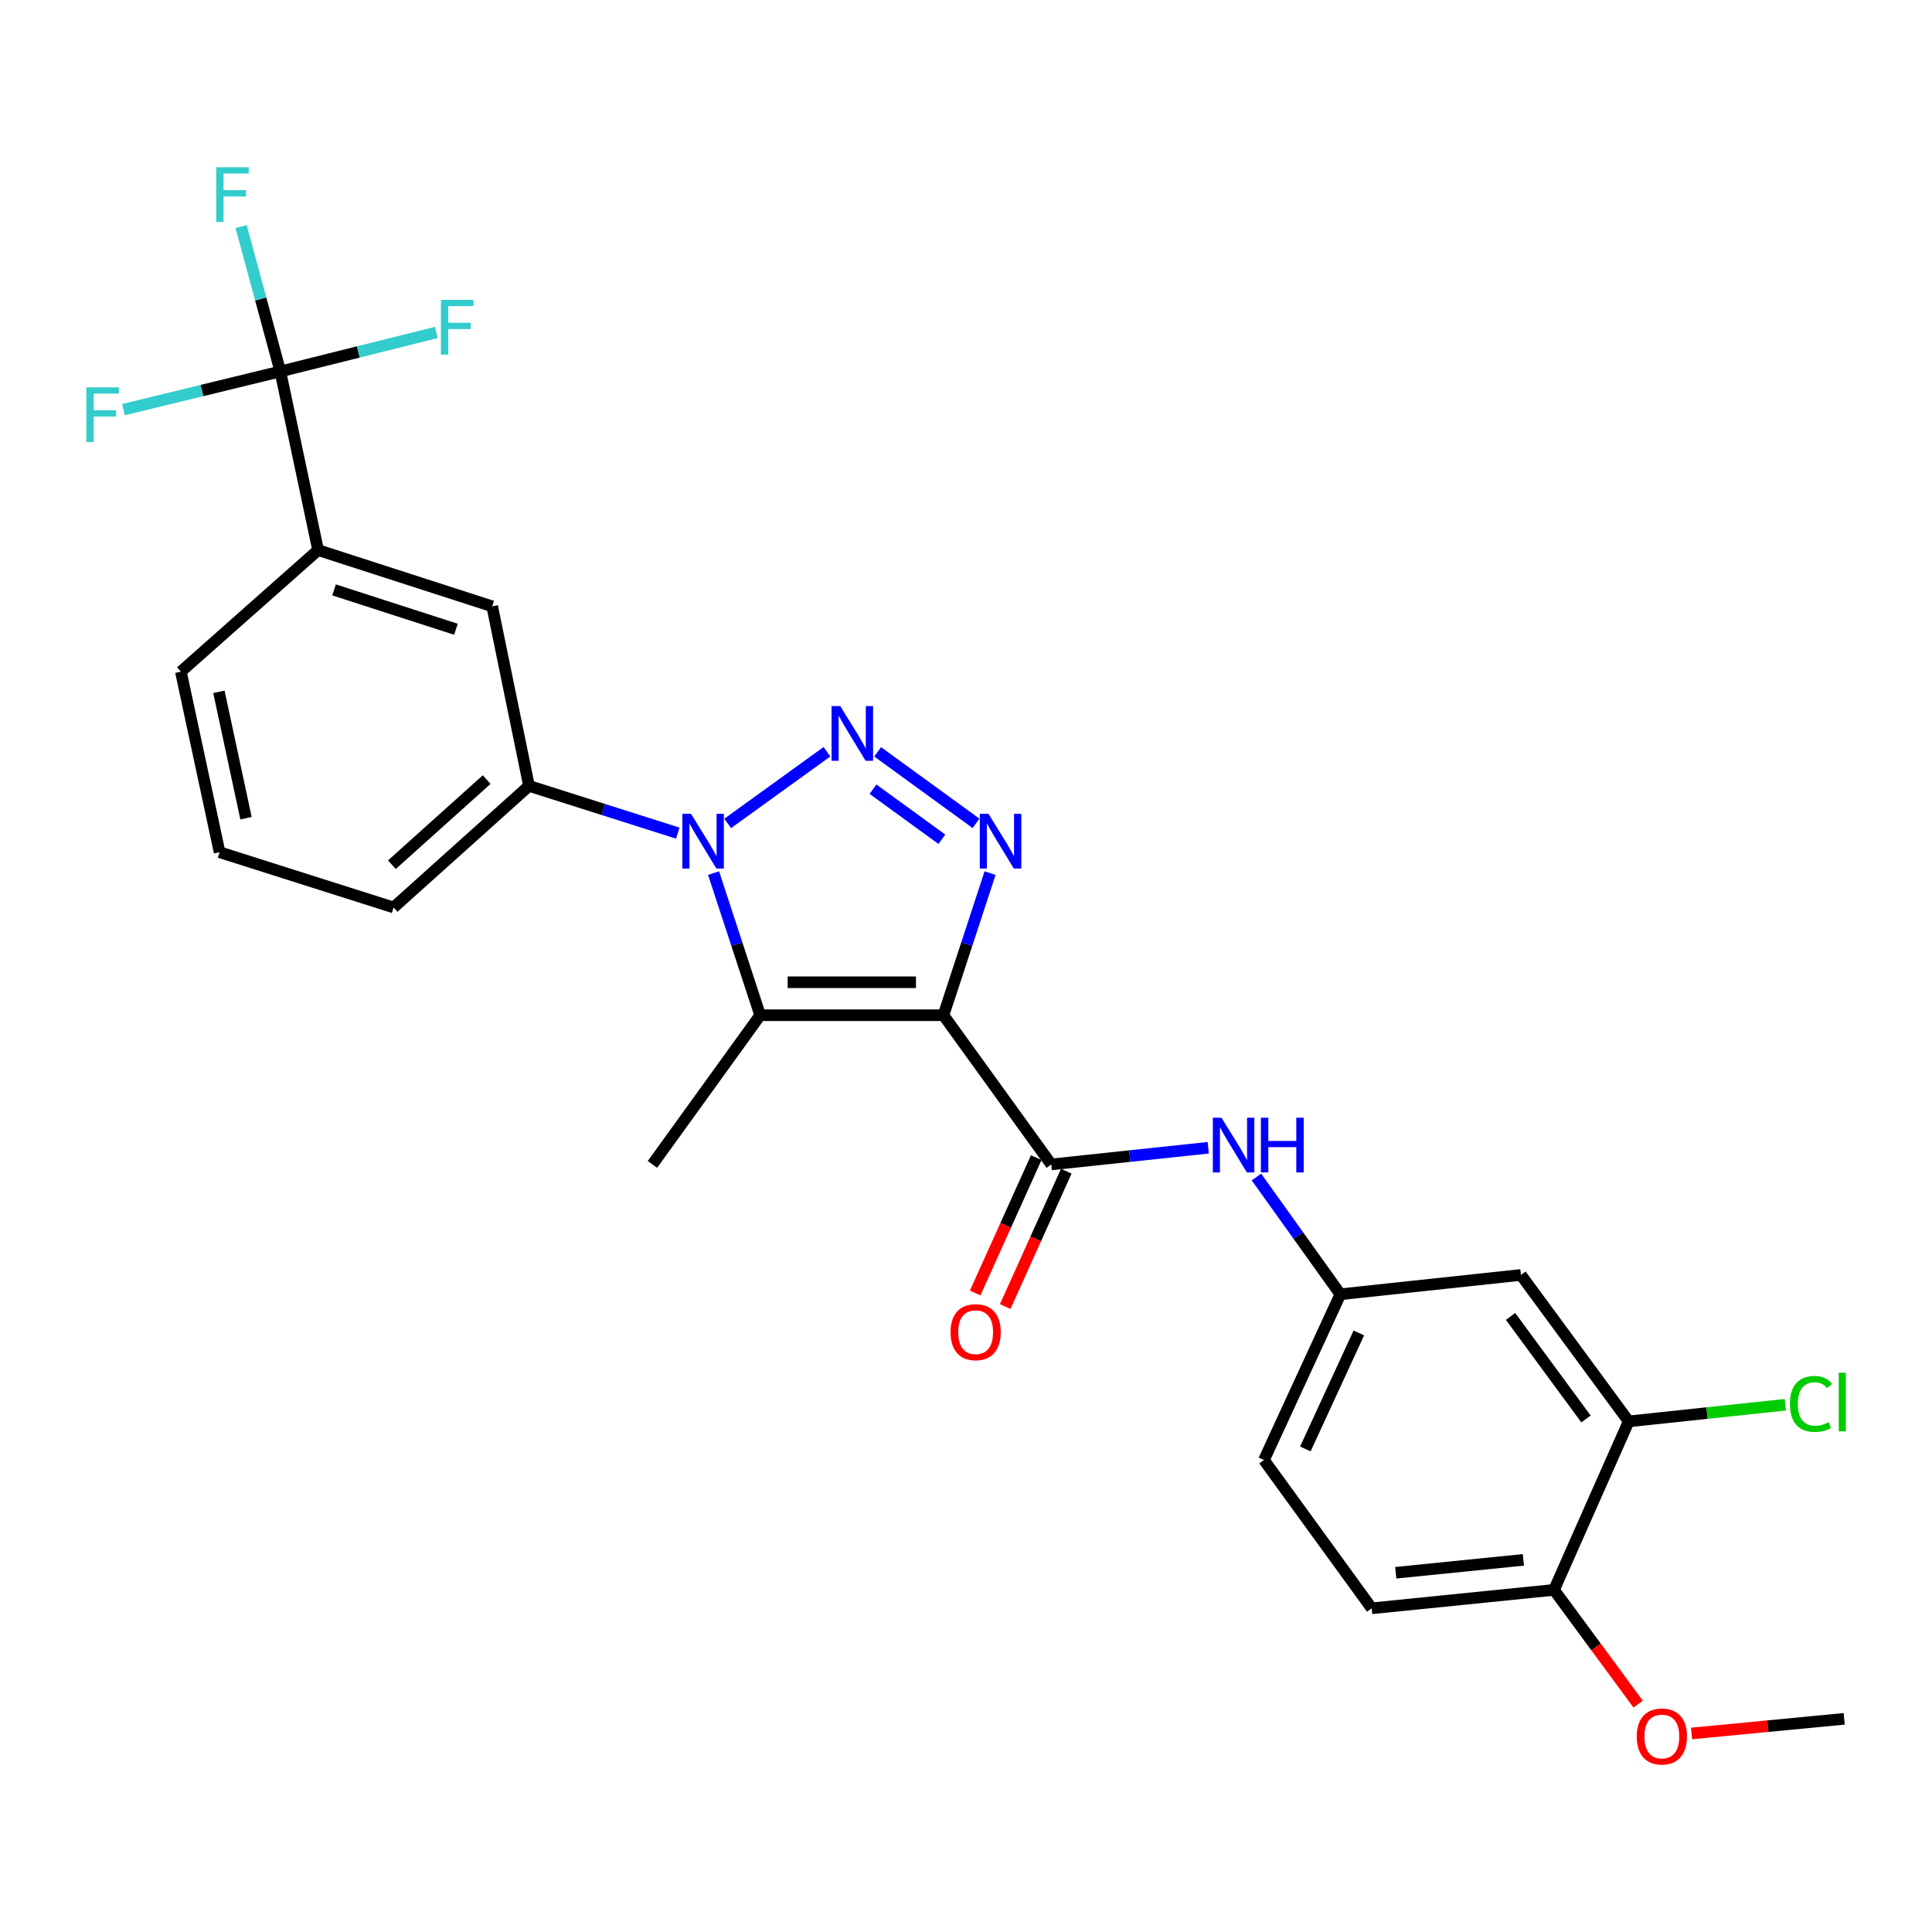 <?xml version='1.0' encoding='iso-8859-1'?>
<svg version='1.1' baseProfile='full'
              xmlns='http://www.w3.org/2000/svg'
                      xmlns:rdkit='http://www.rdkit.org/xml'
                      xmlns:xlink='http://www.w3.org/1999/xlink'
                  xml:space='preserve'
width='1000px' height='1000px' viewBox='0 0 1000 1000'>
<!-- END OF HEADER -->
<rect style='opacity:1.0;fill:#FFFFFF;stroke:none' width='1000' height='1000' x='0' y='0'> </rect>
<path class='bond-2' d='M 488.331,525.479 L 500.395,488.7' style='fill:none;fill-rule:evenodd;stroke:#000000;stroke-width:6px;stroke-linecap:butt;stroke-linejoin:miter;stroke-opacity:1' />
<path class='bond-2' d='M 500.395,488.7 L 512.46,451.922' style='fill:none;fill-rule:evenodd;stroke:#0000FF;stroke-width:6px;stroke-linecap:butt;stroke-linejoin:miter;stroke-opacity:1' />
<path class='bond-3' d='M 488.331,525.479 L 393.458,525.479' style='fill:none;fill-rule:evenodd;stroke:#000000;stroke-width:6px;stroke-linecap:butt;stroke-linejoin:miter;stroke-opacity:1' />
<path class='bond-3' d='M 474.1,508.418 L 407.689,508.418' style='fill:none;fill-rule:evenodd;stroke:#000000;stroke-width:6px;stroke-linecap:butt;stroke-linejoin:miter;stroke-opacity:1' />
<path class='bond-4' d='M 488.331,525.479 L 544.127,602.704' style='fill:none;fill-rule:evenodd;stroke:#000000;stroke-width:6px;stroke-linecap:butt;stroke-linejoin:miter;stroke-opacity:1' />
<path class='bond-0' d='M 454.271,389.147 L 505.177,426.154' style='fill:none;fill-rule:evenodd;stroke:#0000FF;stroke-width:6px;stroke-linecap:butt;stroke-linejoin:miter;stroke-opacity:1' />
<path class='bond-0' d='M 451.875,408.497 L 487.509,434.402' style='fill:none;fill-rule:evenodd;stroke:#0000FF;stroke-width:6px;stroke-linecap:butt;stroke-linejoin:miter;stroke-opacity:1' />
<path class='bond-27' d='M 428.038,389.091 L 376.642,426.208' style='fill:none;fill-rule:evenodd;stroke:#0000FF;stroke-width:6px;stroke-linecap:butt;stroke-linejoin:miter;stroke-opacity:1' />
<path class='bond-1' d='M 369.344,451.922 L 381.401,488.7' style='fill:none;fill-rule:evenodd;stroke:#0000FF;stroke-width:6px;stroke-linecap:butt;stroke-linejoin:miter;stroke-opacity:1' />
<path class='bond-1' d='M 381.401,488.7 L 393.458,525.479' style='fill:none;fill-rule:evenodd;stroke:#000000;stroke-width:6px;stroke-linecap:butt;stroke-linejoin:miter;stroke-opacity:1' />
<path class='bond-6' d='M 350.821,431.23 L 312.315,418.999' style='fill:none;fill-rule:evenodd;stroke:#0000FF;stroke-width:6px;stroke-linecap:butt;stroke-linejoin:miter;stroke-opacity:1' />
<path class='bond-6' d='M 312.315,418.999 L 273.809,406.769' style='fill:none;fill-rule:evenodd;stroke:#000000;stroke-width:6px;stroke-linecap:butt;stroke-linejoin:miter;stroke-opacity:1' />
<path class='bond-19' d='M 393.458,525.479 L 337.7,602.704' style='fill:none;fill-rule:evenodd;stroke:#000000;stroke-width:6px;stroke-linecap:butt;stroke-linejoin:miter;stroke-opacity:1' />
<path class='bond-7' d='M 544.127,602.704 L 584.756,598.391' style='fill:none;fill-rule:evenodd;stroke:#000000;stroke-width:6px;stroke-linecap:butt;stroke-linejoin:miter;stroke-opacity:1' />
<path class='bond-7' d='M 584.756,598.391 L 625.385,594.078' style='fill:none;fill-rule:evenodd;stroke:#0000FF;stroke-width:6px;stroke-linecap:butt;stroke-linejoin:miter;stroke-opacity:1' />
<path class='bond-13' d='M 536.351,599.196 L 520.551,634.222' style='fill:none;fill-rule:evenodd;stroke:#000000;stroke-width:6px;stroke-linecap:butt;stroke-linejoin:miter;stroke-opacity:1' />
<path class='bond-13' d='M 520.551,634.222 L 504.75,669.248' style='fill:none;fill-rule:evenodd;stroke:#FF0000;stroke-width:6px;stroke-linecap:butt;stroke-linejoin:miter;stroke-opacity:1' />
<path class='bond-13' d='M 551.902,606.212 L 536.102,641.237' style='fill:none;fill-rule:evenodd;stroke:#000000;stroke-width:6px;stroke-linecap:butt;stroke-linejoin:miter;stroke-opacity:1' />
<path class='bond-13' d='M 536.102,641.237 L 520.301,676.263' style='fill:none;fill-rule:evenodd;stroke:#FF0000;stroke-width:6px;stroke-linecap:butt;stroke-linejoin:miter;stroke-opacity:1' />
<path class='bond-5' d='M 145.1,192.266 L 164.644,284.732' style='fill:none;fill-rule:evenodd;stroke:#000000;stroke-width:6px;stroke-linecap:butt;stroke-linejoin:miter;stroke-opacity:1' />
<path class='bond-15' d='M 145.1,192.266 L 134.95,154.763' style='fill:none;fill-rule:evenodd;stroke:#000000;stroke-width:6px;stroke-linecap:butt;stroke-linejoin:miter;stroke-opacity:1' />
<path class='bond-15' d='M 134.95,154.763 L 124.8,117.26' style='fill:none;fill-rule:evenodd;stroke:#33CCCC;stroke-width:6px;stroke-linecap:butt;stroke-linejoin:miter;stroke-opacity:1' />
<path class='bond-16' d='M 145.1,192.266 L 185.479,182.169' style='fill:none;fill-rule:evenodd;stroke:#000000;stroke-width:6px;stroke-linecap:butt;stroke-linejoin:miter;stroke-opacity:1' />
<path class='bond-16' d='M 185.479,182.169 L 225.858,172.073' style='fill:none;fill-rule:evenodd;stroke:#33CCCC;stroke-width:6px;stroke-linecap:butt;stroke-linejoin:miter;stroke-opacity:1' />
<path class='bond-17' d='M 145.1,192.266 L 104.498,202.147' style='fill:none;fill-rule:evenodd;stroke:#000000;stroke-width:6px;stroke-linecap:butt;stroke-linejoin:miter;stroke-opacity:1' />
<path class='bond-17' d='M 104.498,202.147 L 63.895,212.028' style='fill:none;fill-rule:evenodd;stroke:#33CCCC;stroke-width:6px;stroke-linecap:butt;stroke-linejoin:miter;stroke-opacity:1' />
<path class='bond-9' d='M 273.809,406.769 L 254.759,313.839' style='fill:none;fill-rule:evenodd;stroke:#000000;stroke-width:6px;stroke-linecap:butt;stroke-linejoin:miter;stroke-opacity:1' />
<path class='bond-23' d='M 273.809,406.769 L 203.73,469.702' style='fill:none;fill-rule:evenodd;stroke:#000000;stroke-width:6px;stroke-linecap:butt;stroke-linejoin:miter;stroke-opacity:1' />
<path class='bond-23' d='M 251.899,403.515 L 202.843,447.568' style='fill:none;fill-rule:evenodd;stroke:#000000;stroke-width:6px;stroke-linecap:butt;stroke-linejoin:miter;stroke-opacity:1' />
<path class='bond-12' d='M 650.332,609.22 L 672.052,639.566' style='fill:none;fill-rule:evenodd;stroke:#0000FF;stroke-width:6px;stroke-linecap:butt;stroke-linejoin:miter;stroke-opacity:1' />
<path class='bond-12' d='M 672.052,639.566 L 693.772,669.911' style='fill:none;fill-rule:evenodd;stroke:#000000;stroke-width:6px;stroke-linecap:butt;stroke-linejoin:miter;stroke-opacity:1' />
<path class='bond-8' d='M 164.644,284.732 L 254.759,313.839' style='fill:none;fill-rule:evenodd;stroke:#000000;stroke-width:6px;stroke-linecap:butt;stroke-linejoin:miter;stroke-opacity:1' />
<path class='bond-8' d='M 172.917,305.332 L 235.998,325.707' style='fill:none;fill-rule:evenodd;stroke:#000000;stroke-width:6px;stroke-linecap:butt;stroke-linejoin:miter;stroke-opacity:1' />
<path class='bond-29' d='M 164.644,284.732 L 93.617,347.655' style='fill:none;fill-rule:evenodd;stroke:#000000;stroke-width:6px;stroke-linecap:butt;stroke-linejoin:miter;stroke-opacity:1' />
<path class='bond-10' d='M 843.01,735.706 L 787.233,659.903' style='fill:none;fill-rule:evenodd;stroke:#000000;stroke-width:6px;stroke-linecap:butt;stroke-linejoin:miter;stroke-opacity:1' />
<path class='bond-10' d='M 820.903,734.447 L 781.859,681.384' style='fill:none;fill-rule:evenodd;stroke:#000000;stroke-width:6px;stroke-linecap:butt;stroke-linejoin:miter;stroke-opacity:1' />
<path class='bond-20' d='M 843.01,735.706 L 883.545,731.403' style='fill:none;fill-rule:evenodd;stroke:#000000;stroke-width:6px;stroke-linecap:butt;stroke-linejoin:miter;stroke-opacity:1' />
<path class='bond-20' d='M 883.545,731.403 L 924.079,727.1' style='fill:none;fill-rule:evenodd;stroke:#00CC00;stroke-width:6px;stroke-linecap:butt;stroke-linejoin:miter;stroke-opacity:1' />
<path class='bond-28' d='M 843.01,735.706 L 804.369,822.921' style='fill:none;fill-rule:evenodd;stroke:#000000;stroke-width:6px;stroke-linecap:butt;stroke-linejoin:miter;stroke-opacity:1' />
<path class='bond-11' d='M 787.233,659.903 L 693.772,669.911' style='fill:none;fill-rule:evenodd;stroke:#000000;stroke-width:6px;stroke-linecap:butt;stroke-linejoin:miter;stroke-opacity:1' />
<path class='bond-21' d='M 693.772,669.911 L 654.221,755.705' style='fill:none;fill-rule:evenodd;stroke:#000000;stroke-width:6px;stroke-linecap:butt;stroke-linejoin:miter;stroke-opacity:1' />
<path class='bond-21' d='M 703.333,689.923 L 675.647,749.978' style='fill:none;fill-rule:evenodd;stroke:#000000;stroke-width:6px;stroke-linecap:butt;stroke-linejoin:miter;stroke-opacity:1' />
<path class='bond-14' d='M 804.369,822.921 L 709.998,832.466' style='fill:none;fill-rule:evenodd;stroke:#000000;stroke-width:6px;stroke-linecap:butt;stroke-linejoin:miter;stroke-opacity:1' />
<path class='bond-14' d='M 788.497,807.38 L 722.437,814.061' style='fill:none;fill-rule:evenodd;stroke:#000000;stroke-width:6px;stroke-linecap:butt;stroke-linejoin:miter;stroke-opacity:1' />
<path class='bond-22' d='M 804.369,822.921 L 826.135,852.487' style='fill:none;fill-rule:evenodd;stroke:#000000;stroke-width:6px;stroke-linecap:butt;stroke-linejoin:miter;stroke-opacity:1' />
<path class='bond-22' d='M 826.135,852.487 L 847.9,882.052' style='fill:none;fill-rule:evenodd;stroke:#FF0000;stroke-width:6px;stroke-linecap:butt;stroke-linejoin:miter;stroke-opacity:1' />
<path class='bond-18' d='M 709.998,832.466 L 654.221,755.705' style='fill:none;fill-rule:evenodd;stroke:#000000;stroke-width:6px;stroke-linecap:butt;stroke-linejoin:miter;stroke-opacity:1' />
<path class='bond-26' d='M 875.545,897.249 L 915.045,893.457' style='fill:none;fill-rule:evenodd;stroke:#FF0000;stroke-width:6px;stroke-linecap:butt;stroke-linejoin:miter;stroke-opacity:1' />
<path class='bond-26' d='M 915.045,893.457 L 954.545,889.664' style='fill:none;fill-rule:evenodd;stroke:#000000;stroke-width:6px;stroke-linecap:butt;stroke-linejoin:miter;stroke-opacity:1' />
<path class='bond-25' d='M 203.73,469.702 L 113.662,441.107' style='fill:none;fill-rule:evenodd;stroke:#000000;stroke-width:6px;stroke-linecap:butt;stroke-linejoin:miter;stroke-opacity:1' />
<path class='bond-24' d='M 93.617,347.655 L 113.662,441.107' style='fill:none;fill-rule:evenodd;stroke:#000000;stroke-width:6px;stroke-linecap:butt;stroke-linejoin:miter;stroke-opacity:1' />
<path class='bond-24' d='M 113.304,358.095 L 127.336,423.511' style='fill:none;fill-rule:evenodd;stroke:#000000;stroke-width:6px;stroke-linecap:butt;stroke-linejoin:miter;stroke-opacity:1' />
<path  class='atom-1' d='M 434.9 365.455
L 444.18 380.455
Q 445.1 381.935, 446.58 384.615
Q 448.06 387.295, 448.14 387.455
L 448.14 365.455
L 451.9 365.455
L 451.9 393.775
L 448.02 393.775
L 438.06 377.375
Q 436.9 375.455, 435.66 373.255
Q 434.46 371.055, 434.1 370.375
L 434.1 393.775
L 430.42 393.775
L 430.42 365.455
L 434.9 365.455
' fill='#0000FF'/>
<path  class='atom-2' d='M 357.665 421.232
L 366.945 436.232
Q 367.865 437.712, 369.345 440.392
Q 370.825 443.072, 370.905 443.232
L 370.905 421.232
L 374.665 421.232
L 374.665 449.552
L 370.785 449.552
L 360.825 433.152
Q 359.665 431.232, 358.425 429.032
Q 357.225 426.832, 356.865 426.152
L 356.865 449.552
L 353.185 449.552
L 353.185 421.232
L 357.665 421.232
' fill='#0000FF'/>
<path  class='atom-3' d='M 511.623 421.232
L 520.903 436.232
Q 521.823 437.712, 523.303 440.392
Q 524.783 443.072, 524.863 443.232
L 524.863 421.232
L 528.623 421.232
L 528.623 449.552
L 524.743 449.552
L 514.783 433.152
Q 513.623 431.232, 512.383 429.032
Q 511.183 426.832, 510.823 426.152
L 510.823 449.552
L 507.143 449.552
L 507.143 421.232
L 511.623 421.232
' fill='#0000FF'/>
<path  class='atom-8' d='M 632.238 578.526
L 641.518 593.526
Q 642.438 595.006, 643.918 597.686
Q 645.398 600.366, 645.478 600.526
L 645.478 578.526
L 649.238 578.526
L 649.238 606.846
L 645.358 606.846
L 635.398 590.446
Q 634.238 588.526, 632.998 586.326
Q 631.798 584.126, 631.438 583.446
L 631.438 606.846
L 627.758 606.846
L 627.758 578.526
L 632.238 578.526
' fill='#0000FF'/>
<path  class='atom-8' d='M 652.638 578.526
L 656.478 578.526
L 656.478 590.566
L 670.958 590.566
L 670.958 578.526
L 674.798 578.526
L 674.798 606.846
L 670.958 606.846
L 670.958 593.766
L 656.478 593.766
L 656.478 606.846
L 652.638 606.846
L 652.638 578.526
' fill='#0000FF'/>
<path  class='atom-14' d='M 491.993 689.535
Q 491.993 682.735, 495.353 678.935
Q 498.713 675.135, 504.993 675.135
Q 511.273 675.135, 514.633 678.935
Q 517.993 682.735, 517.993 689.535
Q 517.993 696.415, 514.593 700.335
Q 511.193 704.215, 504.993 704.215
Q 498.753 704.215, 495.353 700.335
Q 491.993 696.455, 491.993 689.535
M 504.993 701.015
Q 509.313 701.015, 511.633 698.135
Q 513.993 695.215, 513.993 689.535
Q 513.993 683.975, 511.633 681.175
Q 509.313 678.335, 504.993 678.335
Q 500.673 678.335, 498.313 681.135
Q 495.993 683.935, 495.993 689.535
Q 495.993 695.255, 498.313 698.135
Q 500.673 701.015, 504.993 701.015
' fill='#FF0000'/>
<path  class='atom-16' d='M 111.905 86.569
L 128.745 86.569
L 128.745 89.809
L 115.705 89.809
L 115.705 98.409
L 127.305 98.409
L 127.305 101.689
L 115.705 101.689
L 115.705 114.889
L 111.905 114.889
L 111.905 86.569
' fill='#33CCCC'/>
<path  class='atom-17' d='M 228.217 155.217
L 245.057 155.217
L 245.057 158.457
L 232.017 158.457
L 232.017 167.057
L 243.617 167.057
L 243.617 170.337
L 232.017 170.337
L 232.017 183.537
L 228.217 183.537
L 228.217 155.217
' fill='#33CCCC'/>
<path  class='atom-18' d='M 44.689 200.493
L 61.529 200.493
L 61.529 203.733
L 48.489 203.733
L 48.489 212.333
L 60.089 212.333
L 60.089 215.613
L 48.489 215.613
L 48.489 228.813
L 44.689 228.813
L 44.689 200.493
' fill='#33CCCC'/>
<path  class='atom-21' d='M 926.452 726.668
Q 926.452 719.628, 929.732 715.948
Q 933.052 712.228, 939.332 712.228
Q 945.172 712.228, 948.292 716.348
L 945.652 718.508
Q 943.372 715.508, 939.332 715.508
Q 935.052 715.508, 932.772 718.388
Q 930.532 721.228, 930.532 726.668
Q 930.532 732.268, 932.852 735.148
Q 935.212 738.028, 939.772 738.028
Q 942.892 738.028, 946.532 736.148
L 947.652 739.148
Q 946.172 740.108, 943.932 740.668
Q 941.692 741.228, 939.212 741.228
Q 933.052 741.228, 929.732 737.468
Q 926.452 733.708, 926.452 726.668
' fill='#00CC00'/>
<path  class='atom-21' d='M 951.732 710.508
L 955.412 710.508
L 955.412 740.868
L 951.732 740.868
L 951.732 710.508
' fill='#00CC00'/>
<path  class='atom-23' d='M 847.175 898.805
Q 847.175 892.005, 850.535 888.205
Q 853.895 884.405, 860.175 884.405
Q 866.455 884.405, 869.815 888.205
Q 873.175 892.005, 873.175 898.805
Q 873.175 905.685, 869.775 909.605
Q 866.375 913.485, 860.175 913.485
Q 853.935 913.485, 850.535 909.605
Q 847.175 905.725, 847.175 898.805
M 860.175 910.285
Q 864.495 910.285, 866.815 907.405
Q 869.175 904.485, 869.175 898.805
Q 869.175 893.245, 866.815 890.445
Q 864.495 887.605, 860.175 887.605
Q 855.855 887.605, 853.495 890.405
Q 851.175 893.205, 851.175 898.805
Q 851.175 904.525, 853.495 907.405
Q 855.855 910.285, 860.175 910.285
' fill='#FF0000'/>
</svg>
